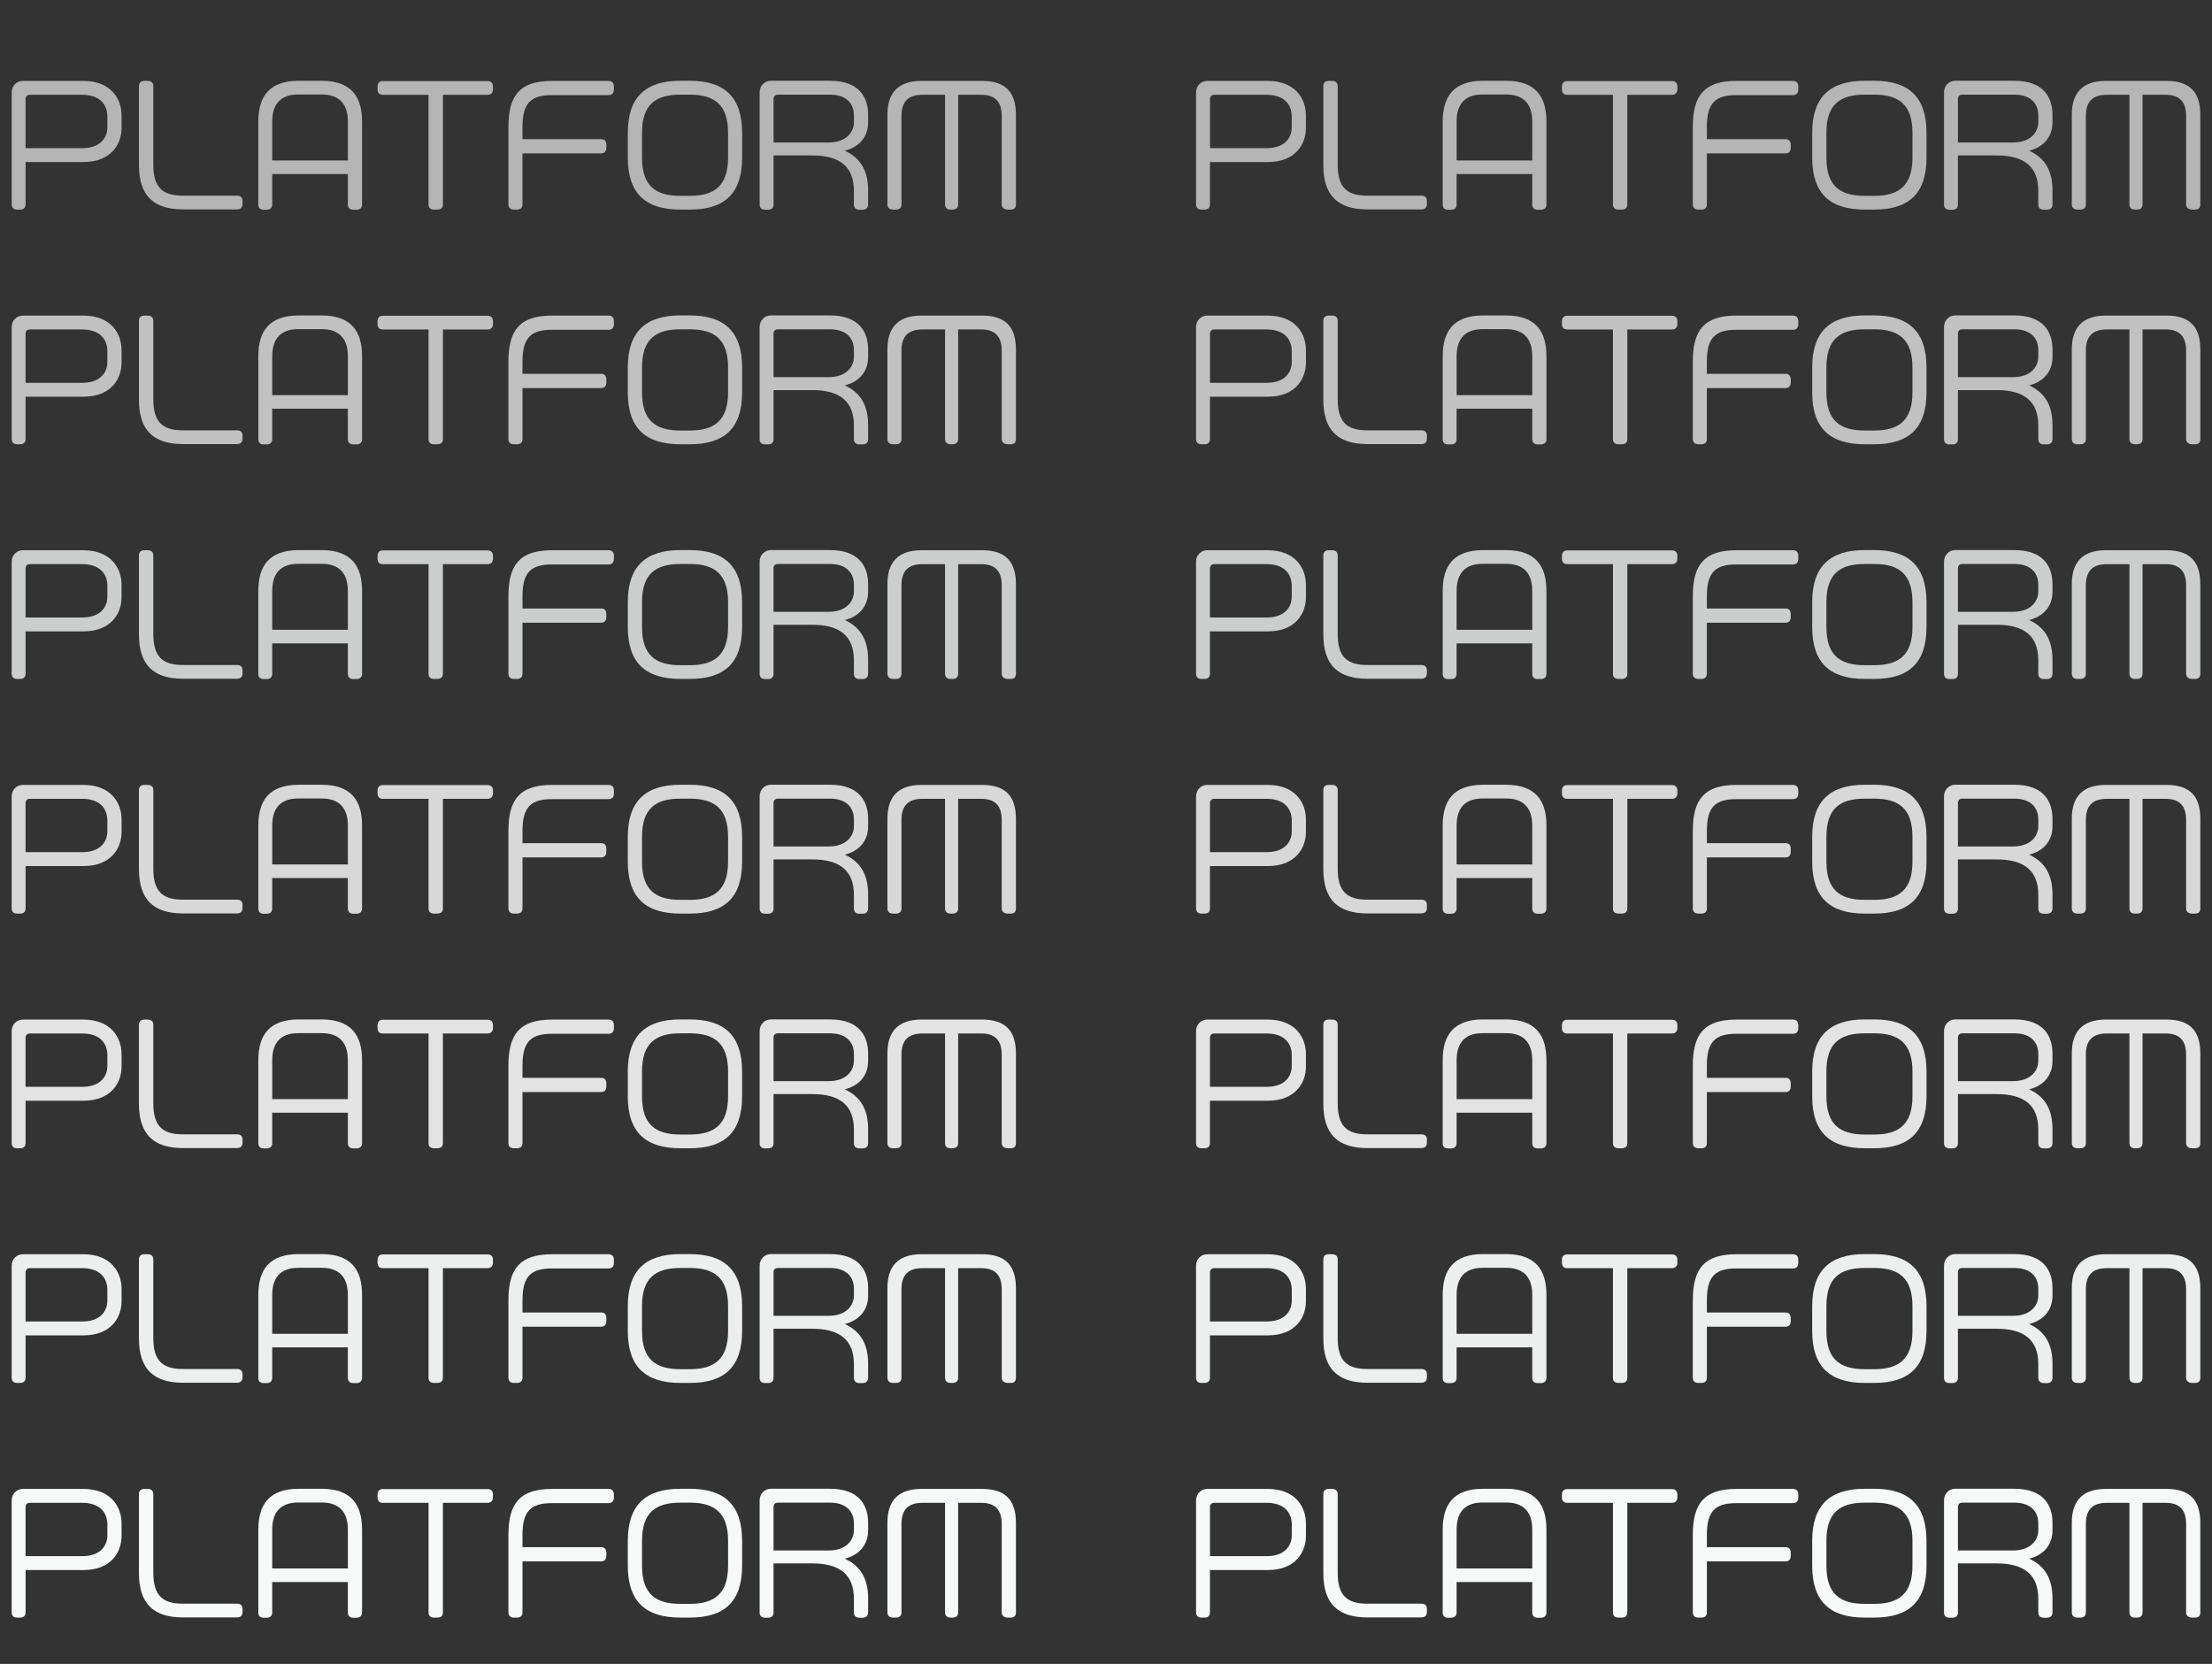 <?xml version="1.0" encoding="UTF-8"?>
<svg id="_レイヤー_1" data-name="レイヤー 1" xmlns="http://www.w3.org/2000/svg" viewBox="0 0 1020.94 768.11">
  <rect x="0" y="0" width="1020.94" height="768.11" fill="#333333" stroke="none"/>
  <defs>
    <style>
      .cls-1 {
        fill: #c1c1c2;
      }

      .cls-2 {
        fill: #f7f8f8;
      }

      .cls-3 {
        fill: #b5b5b6;
      }

      .cls-4 {
        fill: #edeeee;
      }

      .cls-5 {
        fill: #e3e3e3;
      }

      .cls-6 {
        fill: #d8d8d9;
      }

      .cls-7 {
        fill: #cccdcd;
      }
    </style>
  </defs>
  <g>
    <path class="cls-3" d="M49.56,53.82c0-5.1-2.99-10.06-11.73-10.06H13.7c-1.09,0-1.9.8-1.9,1.89v22.74h26.16c8.45,0,11.59-4.88,11.59-9.62v-4.96ZM38.55,74.81H11.81v19.53c0,1.6-.95,2.41-2.48,2.41h-1.46c-1.53,0-2.48-.8-2.48-2.41v-51.67c0-2.99,2.26-5.32,5.17-5.32h27.84c12.68,0,17.71,8.09,17.71,16.03v5.68c0,7.51-4.88,15.74-17.56,15.74Z"/>
    <path class="cls-3" d="M109.46,96.67h-25c-13.77,0-20.33-6.56-20.33-20.41v-36.51c0-1.6.95-2.4,2.48-2.4h1.6c1.53,0,2.55.8,2.55,2.4v36.29c0,10.35,4.15,14.28,13.56,14.28h25.14c1.68,0,2.48.95,2.48,2.48v1.31c0,1.53-.8,2.55-2.48,2.55Z"/>
    <path class="cls-3" d="M160.55,56.08c0-8.89-4.81-12.46-12.02-12.46h-10.93c-7.21,0-11.95,3.57-11.95,12.46v18h34.91v-18ZM164.56,96.82h-1.53c-1.46,0-2.48-.8-2.48-2.4v-14.07h-34.91v14.07c0,1.6-1.02,2.4-2.55,2.4h-1.46c-1.53,0-2.4-.8-2.4-2.4v-38.33c0-11.51,5.03-18.8,18.66-18.8h10.49c13.7,0,18.73,7.29,18.73,18.8v38.33c0,1.6-1.09,2.4-2.55,2.4Z"/>
    <path class="cls-3" d="M225.04,43.77h-20.62v50.65c0,1.6-1.02,2.33-2.55,2.33h-1.53c-1.53,0-2.55-.73-2.55-2.33v-50.65h-21.13c-1.6,0-2.4-.95-2.4-2.48v-1.31c0-1.53.8-2.55,2.4-2.55h48.39c1.6,0,2.48.95,2.48,2.48v1.31c0,1.53-.87,2.55-2.48,2.55Z"/>
    <path class="cls-3" d="M280.87,43.91h-26.09c-9.77,0-13.63,3.64-13.63,14.72v5.61h36.37c1.53,0,2.33.95,2.33,2.55v1.46c0,1.53-.8,2.55-2.33,2.55h-36.37v23.54c0,1.6-.95,2.41-2.48,2.41h-1.46c-1.53,0-2.55-.8-2.55-2.41v-35.71c0-14.5,5.17-21.28,20.11-21.28h26.09c1.68,0,2.48,1.02,2.48,2.55v1.46c0,1.53-.8,2.55-2.48,2.55Z"/>
    <path class="cls-3" d="M336.04,61.33c0-12.9-6.19-17.64-17.64-17.64h-4.37c-11.66,0-17.71,4.74-17.71,17.64v11.44c0,12.9,6.05,17.64,17.71,17.64h4.37c11.44,0,17.64-4.74,17.64-17.64v-11.44ZM318.4,96.75h-4.37c-16.11,0-24.27-7.43-24.27-23.98v-11.44c0-16.47,8.16-24.05,24.27-24.05h4.37c16.03,0,24.12,7.58,24.12,24.05v11.44c0,16.54-8.09,23.98-24.12,23.98Z"/>
    <path class="cls-3" d="M394.12,53.24c0-4.88-2.92-9.55-11.08-9.55h-24.12c-1.09,0-1.89.8-1.89,1.89v20.19h25.43c8.09,0,11.66-4.74,11.66-9.4v-3.13ZM398.13,96.82h-1.46c-1.53,0-2.55-.8-2.55-2.4v-6.27c0-11.3-6.56-16.4-19.31-16.4h-17.78v22.66c0,1.6-.95,2.4-2.48,2.4h-1.46c-1.53,0-2.48-.8-2.48-2.4v-51.81c0-2.99,2.26-5.32,5.17-5.32h27.26c13.77,0,17.64,7.94,17.64,15.67v3.57c0,6.92-4.45,11.51-10.79,13.04,7.14,3.28,10.79,9.04,10.79,18.36v6.49c0,1.6-1.02,2.4-2.55,2.4Z"/>
    <path class="cls-3" d="M466.49,96.75h-1.38c-1.53,0-2.77-.8-2.77-2.41v-40.81c0-6.63-3.13-9.77-9.47-9.77h-10.64v50.58c0,1.6-1.02,2.41-2.55,2.41h-1.02c-1.46,0-2.48-.8-2.48-2.41v-50.58h-10.42c-6.41,0-9.69,2.99-9.69,9.77v40.81c0,1.6-.95,2.41-2.48,2.41h-1.46c-1.46,0-2.55-.8-2.55-2.41v-41.32c0-10.35,5.1-15.67,15.74-15.67h27.91c10.64,0,15.67,4.96,15.67,15.67v41.32c0,1.6-.8,2.41-2.4,2.41Z"/>
    <path class="cls-3" d="M596.21,53.82c0-5.1-2.99-10.06-11.73-10.06h-24.12c-1.09,0-1.9.8-1.9,1.89v22.74h26.16c8.45,0,11.59-4.88,11.59-9.62v-4.96ZM585.2,74.81h-26.75v19.53c0,1.6-.95,2.41-2.48,2.41h-1.46c-1.53,0-2.48-.8-2.48-2.41v-51.67c0-2.99,2.26-5.32,5.17-5.32h27.84c12.68,0,17.71,8.09,17.71,16.03v5.68c0,7.51-4.88,15.74-17.56,15.74Z"/>
    <path class="cls-3" d="M656.11,96.67h-25c-13.77,0-20.33-6.56-20.33-20.41v-36.51c0-1.6.95-2.4,2.48-2.4h1.6c1.53,0,2.55.8,2.55,2.4v36.29c0,10.35,4.15,14.28,13.55,14.28h25.14c1.68,0,2.48.95,2.48,2.48v1.31c0,1.53-.8,2.55-2.48,2.55Z"/>
    <path class="cls-3" d="M707.2,56.08c0-8.89-4.81-12.46-12.02-12.46h-10.93c-7.21,0-11.95,3.57-11.95,12.46v18h34.91v-18ZM711.21,96.82h-1.53c-1.46,0-2.48-.8-2.48-2.4v-14.07h-34.91v14.07c0,1.6-1.02,2.4-2.55,2.4h-1.46c-1.53,0-2.41-.8-2.41-2.4v-38.33c0-11.51,5.03-18.8,18.66-18.8h10.49c13.7,0,18.73,7.29,18.73,18.8v38.33c0,1.6-1.09,2.4-2.55,2.4Z"/>
    <path class="cls-3" d="M771.7,43.77h-20.62v50.65c0,1.6-1.02,2.33-2.55,2.33h-1.53c-1.53,0-2.55-.73-2.55-2.33v-50.65h-21.13c-1.6,0-2.41-.95-2.41-2.48v-1.31c0-1.53.8-2.55,2.41-2.55h48.39c1.6,0,2.48.95,2.48,2.48v1.31c0,1.53-.87,2.55-2.48,2.55Z"/>
    <path class="cls-3" d="M827.52,43.91h-26.09c-9.77,0-13.63,3.64-13.63,14.72v5.61h36.37c1.53,0,2.33.95,2.33,2.55v1.46c0,1.53-.8,2.55-2.33,2.55h-36.37v23.54c0,1.6-.95,2.41-2.48,2.41h-1.46c-1.53,0-2.55-.8-2.55-2.41v-35.71c0-14.5,5.17-21.28,20.11-21.28h26.09c1.68,0,2.48,1.02,2.48,2.55v1.46c0,1.53-.8,2.55-2.48,2.55Z"/>
    <path class="cls-3" d="M882.69,61.33c0-12.9-6.19-17.64-17.64-17.64h-4.37c-11.66,0-17.71,4.74-17.71,17.64v11.44c0,12.9,6.05,17.64,17.71,17.64h4.37c11.44,0,17.64-4.74,17.64-17.64v-11.44ZM865.05,96.75h-4.37c-16.11,0-24.27-7.43-24.27-23.98v-11.44c0-16.47,8.16-24.05,24.27-24.05h4.37c16.03,0,24.12,7.58,24.12,24.05v11.44c0,16.54-8.09,23.98-24.12,23.98Z"/>
    <path class="cls-3" d="M940.77,53.24c0-4.88-2.92-9.55-11.08-9.55h-24.12c-1.09,0-1.89.8-1.89,1.89v20.19h25.43c8.09,0,11.66-4.74,11.66-9.4v-3.13ZM944.78,96.82h-1.46c-1.53,0-2.55-.8-2.55-2.4v-6.27c0-11.3-6.56-16.4-19.31-16.4h-17.78v22.66c0,1.6-.95,2.4-2.48,2.4h-1.46c-1.53,0-2.48-.8-2.48-2.4v-51.81c0-2.99,2.26-5.32,5.17-5.32h27.25c13.77,0,17.64,7.94,17.64,15.67v3.57c0,6.92-4.45,11.51-10.79,13.04,7.14,3.28,10.79,9.04,10.79,18.36v6.49c0,1.6-1.02,2.4-2.55,2.4Z"/>
    <path class="cls-3" d="M1013.14,96.75h-1.38c-1.53,0-2.77-.8-2.77-2.41v-40.81c0-6.63-3.13-9.77-9.47-9.77h-10.64v50.58c0,1.6-1.02,2.41-2.55,2.41h-1.02c-1.46,0-2.48-.8-2.48-2.41v-50.58h-10.42c-6.41,0-9.69,2.99-9.69,9.77v40.81c0,1.6-.95,2.41-2.48,2.41h-1.46c-1.46,0-2.55-.8-2.55-2.41v-41.32c0-10.35,5.1-15.67,15.74-15.67h27.91c10.64,0,15.67,4.96,15.67,15.67v41.32c0,1.6-.8,2.41-2.41,2.41Z"/>
  </g>
  <g>
    <path class="cls-1" d="M49.56,162.15c0-5.1-2.99-10.06-11.73-10.06H13.7c-1.09,0-1.9.8-1.9,1.89v22.74h26.16c8.45,0,11.59-4.88,11.59-9.62v-4.96ZM38.55,183.14H11.81v19.53c0,1.6-.95,2.41-2.48,2.41h-1.46c-1.53,0-2.48-.8-2.48-2.41v-51.67c0-2.99,2.26-5.32,5.17-5.32h27.84c12.68,0,17.71,8.09,17.71,16.03v5.68c0,7.51-4.88,15.74-17.56,15.74Z"/>
    <path class="cls-1" d="M109.46,205h-25c-13.77,0-20.33-6.56-20.33-20.41v-36.51c0-1.6.95-2.4,2.48-2.4h1.6c1.53,0,2.55.8,2.55,2.4v36.29c0,10.35,4.15,14.28,13.56,14.28h25.14c1.68,0,2.48.95,2.48,2.48v1.31c0,1.53-.8,2.55-2.48,2.55Z"/>
    <path class="cls-1" d="M160.55,164.41c0-8.89-4.81-12.46-12.02-12.46h-10.93c-7.21,0-11.95,3.57-11.95,12.46v18h34.91v-18ZM164.56,205.15h-1.53c-1.46,0-2.48-.8-2.48-2.4v-14.07h-34.91v14.07c0,1.6-1.02,2.4-2.55,2.4h-1.46c-1.53,0-2.4-.8-2.4-2.4v-38.33c0-11.51,5.03-18.8,18.66-18.8h10.49c13.7,0,18.73,7.29,18.73,18.8v38.33c0,1.6-1.09,2.4-2.55,2.4Z"/>
    <path class="cls-1" d="M225.04,152.1h-20.62v50.65c0,1.6-1.02,2.33-2.55,2.33h-1.53c-1.53,0-2.55-.73-2.55-2.33v-50.65h-21.13c-1.6,0-2.4-.95-2.4-2.48v-1.31c0-1.53.8-2.55,2.4-2.55h48.39c1.6,0,2.48.95,2.48,2.48v1.31c0,1.53-.87,2.55-2.48,2.55Z"/>
    <path class="cls-1" d="M280.87,152.24h-26.09c-9.77,0-13.63,3.64-13.63,14.72v5.61h36.37c1.53,0,2.33.95,2.33,2.55v1.46c0,1.53-.8,2.55-2.33,2.55h-36.37v23.54c0,1.6-.95,2.41-2.48,2.41h-1.46c-1.53,0-2.55-.8-2.55-2.41v-35.71c0-14.5,5.17-21.28,20.11-21.28h26.09c1.68,0,2.48,1.02,2.48,2.55v1.46c0,1.53-.8,2.55-2.48,2.55Z"/>
    <path class="cls-1" d="M336.04,169.66c0-12.9-6.19-17.64-17.64-17.64h-4.37c-11.66,0-17.71,4.74-17.71,17.64v11.44c0,12.9,6.05,17.64,17.71,17.64h4.37c11.44,0,17.64-4.74,17.64-17.64v-11.44ZM318.4,205.08h-4.37c-16.11,0-24.27-7.43-24.27-23.98v-11.44c0-16.47,8.16-24.05,24.27-24.05h4.37c16.03,0,24.12,7.58,24.12,24.05v11.44c0,16.54-8.09,23.98-24.12,23.98Z"/>
    <path class="cls-1" d="M394.12,161.57c0-4.88-2.92-9.55-11.08-9.55h-24.12c-1.09,0-1.89.8-1.89,1.89v20.19h25.43c8.09,0,11.66-4.74,11.66-9.4v-3.13ZM398.13,205.15h-1.46c-1.53,0-2.55-.8-2.55-2.4v-6.27c0-11.3-6.56-16.4-19.31-16.4h-17.78v22.66c0,1.6-.95,2.4-2.48,2.4h-1.46c-1.53,0-2.48-.8-2.48-2.4v-51.81c0-2.99,2.26-5.32,5.17-5.32h27.26c13.77,0,17.64,7.94,17.64,15.67v3.57c0,6.92-4.45,11.51-10.79,13.04,7.14,3.28,10.79,9.04,10.79,18.36v6.49c0,1.6-1.02,2.4-2.55,2.4Z"/>
    <path class="cls-1" d="M466.49,205.08h-1.38c-1.53,0-2.77-.8-2.77-2.41v-40.81c0-6.63-3.13-9.77-9.47-9.77h-10.64v50.58c0,1.6-1.02,2.41-2.55,2.41h-1.02c-1.46,0-2.48-.8-2.48-2.41v-50.58h-10.42c-6.41,0-9.69,2.99-9.69,9.77v40.81c0,1.6-.95,2.41-2.48,2.41h-1.46c-1.46,0-2.55-.8-2.55-2.41v-41.32c0-10.35,5.1-15.67,15.74-15.67h27.91c10.64,0,15.67,4.96,15.67,15.67v41.32c0,1.6-.8,2.41-2.4,2.41Z"/>
    <path class="cls-1" d="M596.21,162.15c0-5.1-2.99-10.06-11.73-10.06h-24.12c-1.09,0-1.9.8-1.9,1.89v22.74h26.16c8.45,0,11.59-4.88,11.59-9.62v-4.96ZM585.2,183.14h-26.75v19.53c0,1.6-.95,2.41-2.48,2.41h-1.46c-1.53,0-2.48-.8-2.48-2.41v-51.67c0-2.99,2.26-5.32,5.17-5.32h27.84c12.68,0,17.71,8.09,17.71,16.03v5.68c0,7.51-4.88,15.74-17.56,15.74Z"/>
    <path class="cls-1" d="M656.11,205h-25c-13.77,0-20.33-6.56-20.33-20.41v-36.51c0-1.6.95-2.4,2.48-2.4h1.6c1.53,0,2.55.8,2.55,2.4v36.29c0,10.35,4.15,14.28,13.55,14.28h25.14c1.68,0,2.48.95,2.48,2.48v1.31c0,1.53-.8,2.55-2.48,2.55Z"/>
    <path class="cls-1" d="M707.2,164.41c0-8.89-4.81-12.46-12.02-12.46h-10.93c-7.21,0-11.95,3.57-11.95,12.46v18h34.91v-18ZM711.21,205.15h-1.53c-1.46,0-2.48-.8-2.48-2.4v-14.07h-34.91v14.07c0,1.6-1.02,2.4-2.55,2.4h-1.46c-1.53,0-2.41-.8-2.41-2.4v-38.33c0-11.51,5.03-18.8,18.66-18.8h10.49c13.7,0,18.73,7.29,18.73,18.8v38.33c0,1.6-1.09,2.4-2.55,2.4Z"/>
    <path class="cls-1" d="M771.7,152.1h-20.62v50.65c0,1.6-1.02,2.33-2.55,2.33h-1.53c-1.53,0-2.55-.73-2.55-2.33v-50.65h-21.13c-1.6,0-2.41-.95-2.41-2.48v-1.31c0-1.53.8-2.55,2.41-2.55h48.39c1.6,0,2.48.95,2.48,2.48v1.31c0,1.53-.87,2.55-2.48,2.55Z"/>
    <path class="cls-1" d="M827.52,152.24h-26.09c-9.77,0-13.63,3.64-13.63,14.72v5.61h36.37c1.53,0,2.33.95,2.33,2.55v1.46c0,1.53-.8,2.55-2.33,2.55h-36.37v23.54c0,1.6-.95,2.41-2.48,2.41h-1.46c-1.53,0-2.55-.8-2.55-2.41v-35.71c0-14.5,5.17-21.28,20.11-21.28h26.09c1.68,0,2.48,1.02,2.48,2.55v1.46c0,1.53-.8,2.55-2.48,2.55Z"/>
    <path class="cls-1" d="M882.69,169.66c0-12.9-6.19-17.64-17.64-17.64h-4.37c-11.66,0-17.71,4.74-17.71,17.64v11.44c0,12.9,6.05,17.64,17.71,17.64h4.37c11.44,0,17.64-4.74,17.64-17.64v-11.44ZM865.05,205.08h-4.37c-16.11,0-24.27-7.43-24.27-23.98v-11.44c0-16.47,8.16-24.05,24.27-24.05h4.37c16.03,0,24.12,7.58,24.12,24.05v11.44c0,16.54-8.09,23.98-24.12,23.98Z"/>
    <path class="cls-1" d="M940.77,161.57c0-4.88-2.92-9.55-11.08-9.55h-24.12c-1.09,0-1.89.8-1.89,1.89v20.19h25.43c8.09,0,11.66-4.74,11.66-9.4v-3.13ZM944.78,205.15h-1.46c-1.53,0-2.55-.8-2.55-2.4v-6.27c0-11.3-6.56-16.4-19.31-16.4h-17.78v22.66c0,1.6-.95,2.4-2.48,2.4h-1.46c-1.53,0-2.48-.8-2.48-2.4v-51.81c0-2.99,2.26-5.32,5.17-5.32h27.25c13.77,0,17.64,7.94,17.64,15.67v3.57c0,6.92-4.45,11.51-10.79,13.04,7.14,3.28,10.79,9.04,10.79,18.36v6.49c0,1.6-1.02,2.4-2.55,2.4Z"/>
    <path class="cls-1" d="M1013.14,205.08h-1.38c-1.53,0-2.77-.8-2.77-2.41v-40.81c0-6.63-3.13-9.77-9.47-9.77h-10.64v50.58c0,1.6-1.02,2.41-2.55,2.41h-1.02c-1.46,0-2.48-.8-2.48-2.41v-50.58h-10.42c-6.41,0-9.69,2.99-9.69,9.77v40.81c0,1.6-.95,2.41-2.48,2.41h-1.46c-1.46,0-2.55-.8-2.55-2.41v-41.32c0-10.35,5.1-15.67,15.74-15.67h27.91c10.64,0,15.67,4.96,15.67,15.67v41.32c0,1.6-.8,2.41-2.41,2.41Z"/>
  </g>
  <g>
    <path class="cls-7" d="M49.56,270.48c0-5.1-2.99-10.06-11.73-10.06H13.7c-1.09,0-1.9.8-1.9,1.89v22.74h26.16c8.45,0,11.59-4.88,11.59-9.62v-4.96ZM38.55,291.47H11.81v19.53c0,1.6-.95,2.41-2.48,2.41h-1.46c-1.53,0-2.48-.8-2.48-2.41v-51.67c0-2.99,2.26-5.32,5.17-5.32h27.84c12.68,0,17.71,8.09,17.71,16.03v5.68c0,7.51-4.88,15.74-17.56,15.74Z"/>
    <path class="cls-7" d="M109.46,313.33h-25c-13.77,0-20.33-6.56-20.33-20.41v-36.51c0-1.6.95-2.4,2.48-2.4h1.6c1.53,0,2.55.8,2.55,2.4v36.29c0,10.35,4.15,14.28,13.56,14.28h25.14c1.68,0,2.48.95,2.48,2.48v1.31c0,1.53-.8,2.55-2.48,2.55Z"/>
    <path class="cls-7" d="M160.55,272.74c0-8.89-4.81-12.46-12.02-12.46h-10.93c-7.21,0-11.95,3.57-11.95,12.46v18h34.91v-18ZM164.56,313.48h-1.53c-1.46,0-2.48-.8-2.48-2.4v-14.07h-34.91v14.07c0,1.6-1.02,2.4-2.55,2.4h-1.46c-1.53,0-2.4-.8-2.4-2.4v-38.33c0-11.51,5.03-18.8,18.66-18.8h10.49c13.7,0,18.73,7.29,18.73,18.8v38.33c0,1.6-1.09,2.4-2.55,2.4Z"/>
    <path class="cls-7" d="M225.04,260.43h-20.62v50.65c0,1.6-1.02,2.33-2.55,2.33h-1.53c-1.53,0-2.55-.73-2.55-2.33v-50.65h-21.13c-1.6,0-2.4-.95-2.4-2.48v-1.31c0-1.53.8-2.55,2.4-2.55h48.39c1.6,0,2.48.95,2.48,2.48v1.31c0,1.53-.87,2.55-2.48,2.55Z"/>
    <path class="cls-7" d="M280.87,260.57h-26.09c-9.77,0-13.63,3.64-13.63,14.72v5.61h36.37c1.53,0,2.33.95,2.33,2.55v1.46c0,1.53-.8,2.55-2.33,2.55h-36.37v23.54c0,1.6-.95,2.41-2.48,2.41h-1.46c-1.53,0-2.55-.8-2.55-2.41v-35.71c0-14.5,5.17-21.28,20.11-21.28h26.09c1.68,0,2.48,1.02,2.48,2.55v1.46c0,1.53-.8,2.55-2.48,2.55Z"/>
    <path class="cls-7" d="M336.04,277.99c0-12.9-6.19-17.64-17.64-17.64h-4.37c-11.66,0-17.71,4.74-17.71,17.64v11.44c0,12.9,6.05,17.64,17.71,17.64h4.37c11.44,0,17.64-4.74,17.64-17.64v-11.44ZM318.4,313.41h-4.37c-16.11,0-24.27-7.43-24.27-23.98v-11.44c0-16.47,8.16-24.05,24.27-24.05h4.37c16.03,0,24.12,7.58,24.12,24.05v11.44c0,16.54-8.09,23.98-24.12,23.98Z"/>
    <path class="cls-7" d="M394.12,269.9c0-4.88-2.92-9.55-11.08-9.55h-24.12c-1.09,0-1.89.8-1.89,1.89v20.19h25.43c8.09,0,11.66-4.74,11.66-9.4v-3.13ZM398.13,313.48h-1.46c-1.53,0-2.55-.8-2.55-2.4v-6.27c0-11.3-6.56-16.4-19.31-16.4h-17.78v22.66c0,1.6-.95,2.4-2.48,2.4h-1.46c-1.53,0-2.48-.8-2.48-2.4v-51.81c0-2.99,2.26-5.32,5.17-5.32h27.26c13.77,0,17.64,7.94,17.64,15.67v3.57c0,6.92-4.45,11.51-10.79,13.04,7.14,3.28,10.79,9.04,10.79,18.36v6.49c0,1.6-1.02,2.4-2.55,2.4Z"/>
    <path class="cls-7" d="M466.49,313.41h-1.38c-1.53,0-2.77-.8-2.77-2.41v-40.81c0-6.63-3.13-9.76-9.47-9.76h-10.64v50.58c0,1.6-1.02,2.41-2.55,2.41h-1.02c-1.46,0-2.48-.8-2.48-2.41v-50.58h-10.42c-6.41,0-9.69,2.99-9.69,9.76v40.81c0,1.6-.95,2.41-2.48,2.41h-1.46c-1.46,0-2.55-.8-2.55-2.41v-41.32c0-10.35,5.1-15.67,15.74-15.67h27.91c10.64,0,15.67,4.96,15.67,15.67v41.32c0,1.6-.8,2.41-2.4,2.41Z"/>
    <path class="cls-7" d="M596.21,270.48c0-5.1-2.99-10.06-11.73-10.06h-24.12c-1.09,0-1.9.8-1.9,1.89v22.74h26.16c8.45,0,11.59-4.88,11.59-9.62v-4.96ZM585.2,291.47h-26.75v19.53c0,1.6-.95,2.41-2.48,2.41h-1.46c-1.53,0-2.48-.8-2.48-2.41v-51.67c0-2.99,2.26-5.32,5.17-5.32h27.84c12.68,0,17.71,8.09,17.71,16.03v5.68c0,7.51-4.88,15.74-17.56,15.74Z"/>
    <path class="cls-7" d="M656.11,313.33h-25c-13.77,0-20.33-6.56-20.33-20.41v-36.51c0-1.6.95-2.4,2.48-2.4h1.6c1.53,0,2.55.8,2.55,2.4v36.29c0,10.35,4.15,14.28,13.55,14.28h25.14c1.68,0,2.48.95,2.48,2.48v1.31c0,1.53-.8,2.55-2.48,2.55Z"/>
    <path class="cls-7" d="M707.2,272.74c0-8.89-4.81-12.46-12.02-12.46h-10.93c-7.21,0-11.95,3.57-11.95,12.46v18h34.91v-18ZM711.21,313.48h-1.53c-1.46,0-2.48-.8-2.48-2.4v-14.07h-34.91v14.07c0,1.6-1.02,2.4-2.55,2.4h-1.46c-1.53,0-2.41-.8-2.41-2.4v-38.33c0-11.51,5.03-18.8,18.66-18.8h10.49c13.7,0,18.73,7.29,18.73,18.8v38.33c0,1.6-1.09,2.4-2.55,2.4Z"/>
    <path class="cls-7" d="M771.7,260.43h-20.62v50.65c0,1.6-1.02,2.33-2.55,2.33h-1.53c-1.53,0-2.55-.73-2.55-2.33v-50.65h-21.13c-1.6,0-2.41-.95-2.41-2.48v-1.31c0-1.53.8-2.55,2.41-2.55h48.39c1.6,0,2.48.95,2.48,2.48v1.31c0,1.53-.87,2.55-2.48,2.55Z"/>
    <path class="cls-7" d="M827.52,260.57h-26.09c-9.77,0-13.63,3.64-13.63,14.72v5.61h36.37c1.53,0,2.33.95,2.33,2.55v1.46c0,1.53-.8,2.55-2.33,2.55h-36.37v23.54c0,1.6-.95,2.41-2.48,2.41h-1.46c-1.53,0-2.55-.8-2.55-2.41v-35.71c0-14.5,5.17-21.28,20.11-21.28h26.09c1.68,0,2.48,1.02,2.48,2.55v1.46c0,1.53-.8,2.55-2.48,2.55Z"/>
    <path class="cls-7" d="M882.69,277.99c0-12.9-6.19-17.64-17.64-17.64h-4.37c-11.66,0-17.71,4.74-17.71,17.64v11.44c0,12.9,6.05,17.64,17.71,17.64h4.37c11.44,0,17.64-4.74,17.64-17.64v-11.44ZM865.05,313.41h-4.37c-16.11,0-24.27-7.43-24.27-23.98v-11.44c0-16.47,8.16-24.05,24.27-24.05h4.37c16.03,0,24.12,7.58,24.12,24.05v11.44c0,16.54-8.09,23.98-24.12,23.98Z"/>
    <path class="cls-7" d="M940.77,269.9c0-4.88-2.92-9.55-11.08-9.55h-24.12c-1.09,0-1.89.8-1.89,1.89v20.19h25.43c8.09,0,11.66-4.74,11.66-9.4v-3.13ZM944.78,313.48h-1.46c-1.53,0-2.55-.8-2.55-2.4v-6.27c0-11.3-6.56-16.4-19.31-16.4h-17.78v22.66c0,1.6-.95,2.4-2.48,2.4h-1.46c-1.53,0-2.48-.8-2.48-2.4v-51.81c0-2.99,2.26-5.32,5.17-5.32h27.25c13.77,0,17.64,7.94,17.64,15.67v3.57c0,6.92-4.45,11.51-10.79,13.04,7.14,3.28,10.79,9.04,10.79,18.36v6.49c0,1.6-1.02,2.4-2.55,2.4Z"/>
    <path class="cls-7" d="M1013.14,313.41h-1.38c-1.53,0-2.77-.8-2.77-2.41v-40.81c0-6.63-3.13-9.76-9.47-9.76h-10.64v50.58c0,1.6-1.02,2.41-2.55,2.41h-1.02c-1.46,0-2.48-.8-2.48-2.41v-50.58h-10.42c-6.41,0-9.69,2.99-9.69,9.76v40.81c0,1.6-.95,2.41-2.48,2.41h-1.46c-1.46,0-2.55-.8-2.55-2.41v-41.32c0-10.35,5.1-15.67,15.74-15.67h27.91c10.64,0,15.67,4.96,15.67,15.67v41.32c0,1.6-.8,2.41-2.41,2.41Z"/>
  </g>
  <g>
    <path class="cls-6" d="M49.56,378.81c0-5.1-2.99-10.06-11.73-10.06H13.7c-1.09,0-1.9.8-1.9,1.89v22.74h26.16c8.45,0,11.59-4.88,11.59-9.62v-4.96ZM38.55,399.8H11.81v19.53c0,1.6-.95,2.41-2.48,2.41h-1.46c-1.53,0-2.48-.8-2.48-2.41v-51.67c0-2.99,2.26-5.32,5.17-5.32h27.84c12.68,0,17.71,8.09,17.71,16.03v5.68c0,7.51-4.88,15.74-17.56,15.74Z"/>
    <path class="cls-6" d="M109.46,421.66h-25c-13.77,0-20.33-6.56-20.33-20.41v-36.51c0-1.6.95-2.4,2.48-2.4h1.6c1.53,0,2.55.8,2.55,2.4v36.29c0,10.35,4.15,14.28,13.56,14.28h25.14c1.68,0,2.48.95,2.48,2.48v1.31c0,1.53-.8,2.55-2.48,2.55Z"/>
    <path class="cls-6" d="M160.55,381.07c0-8.89-4.81-12.46-12.02-12.46h-10.93c-7.21,0-11.95,3.57-11.95,12.46v18h34.91v-18ZM164.56,421.81h-1.53c-1.46,0-2.48-.8-2.48-2.41v-14.07h-34.91v14.07c0,1.6-1.02,2.41-2.55,2.41h-1.46c-1.53,0-2.4-.8-2.4-2.41v-38.33c0-11.51,5.03-18.8,18.66-18.8h10.49c13.7,0,18.73,7.29,18.73,18.8v38.33c0,1.6-1.09,2.41-2.55,2.41Z"/>
    <path class="cls-6" d="M225.04,368.76h-20.62v50.65c0,1.6-1.02,2.33-2.55,2.33h-1.53c-1.53,0-2.55-.73-2.55-2.33v-50.65h-21.13c-1.6,0-2.4-.95-2.4-2.48v-1.31c0-1.53.8-2.55,2.4-2.55h48.39c1.6,0,2.48.95,2.48,2.48v1.31c0,1.53-.87,2.55-2.48,2.55Z"/>
    <path class="cls-6" d="M280.87,368.9h-26.09c-9.77,0-13.63,3.64-13.63,14.72v5.61h36.37c1.53,0,2.33.95,2.33,2.55v1.46c0,1.53-.8,2.55-2.33,2.55h-36.37v23.54c0,1.6-.95,2.41-2.48,2.41h-1.46c-1.53,0-2.55-.8-2.55-2.41v-35.71c0-14.5,5.17-21.28,20.11-21.28h26.09c1.68,0,2.48,1.02,2.48,2.55v1.46c0,1.53-.8,2.55-2.48,2.55Z"/>
    <path class="cls-6" d="M336.04,386.32c0-12.9-6.19-17.64-17.64-17.64h-4.37c-11.66,0-17.71,4.74-17.71,17.64v11.44c0,12.9,6.05,17.64,17.71,17.64h4.37c11.44,0,17.64-4.74,17.64-17.64v-11.44ZM318.4,421.74h-4.37c-16.11,0-24.27-7.43-24.27-23.98v-11.44c0-16.47,8.16-24.05,24.27-24.05h4.37c16.03,0,24.12,7.58,24.12,24.05v11.44c0,16.54-8.09,23.98-24.12,23.98Z"/>
    <path class="cls-6" d="M394.12,378.23c0-4.88-2.92-9.55-11.08-9.55h-24.12c-1.09,0-1.89.8-1.89,1.89v20.19h25.43c8.09,0,11.66-4.74,11.66-9.4v-3.13ZM398.13,421.81h-1.46c-1.53,0-2.55-.8-2.55-2.41v-6.27c0-11.3-6.56-16.4-19.31-16.4h-17.78v22.66c0,1.6-.95,2.41-2.48,2.41h-1.46c-1.53,0-2.48-.8-2.48-2.41v-51.81c0-2.99,2.26-5.32,5.17-5.32h27.26c13.77,0,17.64,7.94,17.64,15.67v3.57c0,6.92-4.45,11.51-10.79,13.04,7.14,3.28,10.79,9.04,10.79,18.36v6.49c0,1.6-1.02,2.41-2.55,2.41Z"/>
    <path class="cls-6" d="M466.49,421.74h-1.38c-1.53,0-2.77-.8-2.77-2.41v-40.81c0-6.63-3.13-9.76-9.47-9.76h-10.64v50.58c0,1.6-1.02,2.41-2.55,2.41h-1.02c-1.46,0-2.48-.8-2.48-2.41v-50.58h-10.42c-6.41,0-9.69,2.99-9.69,9.76v40.81c0,1.6-.95,2.41-2.48,2.41h-1.46c-1.46,0-2.55-.8-2.55-2.41v-41.32c0-10.35,5.1-15.67,15.74-15.67h27.91c10.64,0,15.67,4.96,15.67,15.67v41.32c0,1.6-.8,2.41-2.4,2.41Z"/>
    <path class="cls-6" d="M596.21,378.81c0-5.1-2.99-10.06-11.73-10.06h-24.12c-1.09,0-1.9.8-1.9,1.89v22.74h26.16c8.45,0,11.59-4.88,11.59-9.62v-4.96ZM585.2,399.8h-26.75v19.53c0,1.6-.95,2.41-2.48,2.41h-1.46c-1.53,0-2.48-.8-2.48-2.41v-51.67c0-2.99,2.26-5.32,5.17-5.32h27.84c12.68,0,17.71,8.09,17.71,16.03v5.68c0,7.51-4.88,15.74-17.56,15.74Z"/>
    <path class="cls-6" d="M656.11,421.66h-25c-13.77,0-20.33-6.56-20.33-20.41v-36.51c0-1.6.95-2.4,2.48-2.4h1.6c1.53,0,2.55.8,2.55,2.4v36.29c0,10.35,4.15,14.28,13.55,14.28h25.14c1.68,0,2.48.95,2.48,2.48v1.31c0,1.53-.8,2.55-2.48,2.55Z"/>
    <path class="cls-6" d="M707.2,381.07c0-8.89-4.81-12.46-12.02-12.46h-10.93c-7.21,0-11.95,3.57-11.95,12.46v18h34.91v-18ZM711.21,421.81h-1.53c-1.46,0-2.48-.8-2.48-2.41v-14.07h-34.91v14.07c0,1.6-1.02,2.41-2.55,2.41h-1.46c-1.53,0-2.41-.8-2.41-2.41v-38.33c0-11.51,5.03-18.8,18.66-18.8h10.49c13.7,0,18.73,7.29,18.73,18.8v38.33c0,1.6-1.09,2.41-2.55,2.41Z"/>
    <path class="cls-6" d="M771.7,368.76h-20.62v50.65c0,1.6-1.02,2.33-2.55,2.33h-1.53c-1.53,0-2.55-.73-2.55-2.33v-50.65h-21.13c-1.6,0-2.41-.95-2.41-2.48v-1.31c0-1.53.8-2.55,2.41-2.55h48.39c1.6,0,2.48.95,2.48,2.48v1.31c0,1.53-.87,2.55-2.48,2.55Z"/>
    <path class="cls-6" d="M827.52,368.9h-26.09c-9.77,0-13.63,3.64-13.63,14.72v5.61h36.37c1.53,0,2.33.95,2.33,2.55v1.46c0,1.53-.8,2.55-2.33,2.55h-36.37v23.54c0,1.6-.95,2.41-2.48,2.41h-1.46c-1.53,0-2.55-.8-2.55-2.41v-35.71c0-14.5,5.17-21.28,20.11-21.28h26.09c1.68,0,2.48,1.02,2.48,2.55v1.46c0,1.53-.8,2.55-2.48,2.55Z"/>
    <path class="cls-6" d="M882.69,386.32c0-12.9-6.19-17.64-17.64-17.64h-4.37c-11.66,0-17.71,4.74-17.71,17.64v11.44c0,12.9,6.05,17.64,17.71,17.64h4.37c11.44,0,17.64-4.74,17.64-17.64v-11.44ZM865.05,421.74h-4.37c-16.11,0-24.27-7.43-24.27-23.98v-11.44c0-16.47,8.16-24.05,24.27-24.05h4.37c16.03,0,24.12,7.58,24.12,24.05v11.44c0,16.54-8.09,23.98-24.12,23.98Z"/>
    <path class="cls-6" d="M940.77,378.23c0-4.88-2.92-9.55-11.08-9.55h-24.12c-1.09,0-1.89.8-1.89,1.89v20.19h25.43c8.09,0,11.66-4.74,11.66-9.4v-3.13ZM944.78,421.81h-1.46c-1.53,0-2.55-.8-2.55-2.41v-6.27c0-11.3-6.56-16.4-19.31-16.4h-17.78v22.66c0,1.6-.95,2.41-2.48,2.41h-1.46c-1.53,0-2.48-.8-2.48-2.41v-51.81c0-2.99,2.26-5.32,5.17-5.32h27.25c13.77,0,17.64,7.94,17.64,15.67v3.57c0,6.92-4.45,11.51-10.79,13.04,7.14,3.28,10.79,9.04,10.79,18.36v6.49c0,1.6-1.02,2.41-2.55,2.41Z"/>
    <path class="cls-6" d="M1013.14,421.74h-1.38c-1.53,0-2.77-.8-2.77-2.41v-40.81c0-6.63-3.13-9.76-9.47-9.76h-10.64v50.58c0,1.6-1.02,2.41-2.55,2.41h-1.02c-1.46,0-2.48-.8-2.48-2.41v-50.58h-10.42c-6.41,0-9.69,2.99-9.69,9.76v40.81c0,1.6-.95,2.41-2.48,2.41h-1.46c-1.46,0-2.55-.8-2.55-2.41v-41.32c0-10.35,5.1-15.67,15.74-15.67h27.91c10.64,0,15.67,4.96,15.67,15.67v41.32c0,1.6-.8,2.41-2.41,2.41Z"/>
  </g>
  <g>
    <path class="cls-5" d="M49.56,487.14c0-5.1-2.99-10.06-11.73-10.06H13.7c-1.09,0-1.9.8-1.9,1.89v22.74h26.16c8.45,0,11.59-4.88,11.59-9.62v-4.96ZM38.55,508.13H11.81v19.53c0,1.6-.95,2.41-2.48,2.41h-1.46c-1.53,0-2.48-.8-2.48-2.41v-51.67c0-2.99,2.26-5.32,5.17-5.32h27.84c12.68,0,17.71,8.09,17.71,16.03v5.68c0,7.51-4.88,15.74-17.56,15.74Z"/>
    <path class="cls-5" d="M109.46,529.99h-25c-13.77,0-20.33-6.56-20.33-20.41v-36.51c0-1.6.95-2.4,2.48-2.4h1.6c1.53,0,2.55.8,2.55,2.4v36.29c0,10.35,4.15,14.28,13.56,14.28h25.14c1.68,0,2.48.95,2.48,2.48v1.31c0,1.53-.8,2.55-2.48,2.55Z"/>
    <path class="cls-5" d="M160.55,489.4c0-8.89-4.81-12.46-12.02-12.46h-10.93c-7.21,0-11.95,3.57-11.95,12.46v18h34.91v-18ZM164.56,530.14h-1.53c-1.46,0-2.48-.8-2.48-2.41v-14.07h-34.91v14.07c0,1.6-1.02,2.41-2.55,2.41h-1.46c-1.53,0-2.4-.8-2.4-2.41v-38.33c0-11.51,5.03-18.8,18.66-18.8h10.49c13.7,0,18.73,7.29,18.73,18.8v38.33c0,1.6-1.09,2.41-2.55,2.41Z"/>
    <path class="cls-5" d="M225.04,477.09h-20.62v50.65c0,1.6-1.02,2.33-2.55,2.33h-1.53c-1.53,0-2.55-.73-2.55-2.33v-50.65h-21.13c-1.6,0-2.4-.95-2.4-2.48v-1.31c0-1.53.8-2.55,2.4-2.55h48.39c1.6,0,2.48.95,2.48,2.48v1.31c0,1.53-.87,2.55-2.48,2.55Z"/>
    <path class="cls-5" d="M280.87,477.23h-26.09c-9.77,0-13.63,3.64-13.63,14.72v5.61h36.37c1.53,0,2.33.95,2.33,2.55v1.46c0,1.53-.8,2.55-2.33,2.55h-36.37v23.54c0,1.6-.95,2.41-2.48,2.41h-1.46c-1.53,0-2.55-.8-2.55-2.41v-35.71c0-14.5,5.17-21.28,20.11-21.28h26.09c1.68,0,2.48,1.02,2.48,2.55v1.46c0,1.53-.8,2.55-2.48,2.55Z"/>
    <path class="cls-5" d="M336.04,494.65c0-12.9-6.19-17.64-17.64-17.64h-4.37c-11.66,0-17.71,4.74-17.71,17.64v11.44c0,12.9,6.05,17.64,17.71,17.64h4.37c11.44,0,17.64-4.74,17.64-17.64v-11.44ZM318.4,530.07h-4.37c-16.11,0-24.27-7.43-24.27-23.98v-11.44c0-16.47,8.16-24.05,24.27-24.05h4.37c16.03,0,24.12,7.58,24.12,24.05v11.44c0,16.54-8.09,23.98-24.12,23.98Z"/>
    <path class="cls-5" d="M394.12,486.56c0-4.88-2.92-9.55-11.08-9.55h-24.12c-1.09,0-1.89.8-1.89,1.89v20.19h25.43c8.09,0,11.66-4.74,11.66-9.4v-3.13ZM398.13,530.14h-1.46c-1.53,0-2.55-.8-2.55-2.41v-6.27c0-11.3-6.56-16.4-19.31-16.4h-17.78v22.66c0,1.6-.95,2.41-2.48,2.41h-1.46c-1.53,0-2.48-.8-2.48-2.41v-51.81c0-2.99,2.26-5.32,5.17-5.32h27.26c13.77,0,17.64,7.94,17.64,15.67v3.57c0,6.92-4.45,11.51-10.79,13.04,7.14,3.28,10.79,9.04,10.79,18.36v6.49c0,1.6-1.02,2.41-2.55,2.41Z"/>
    <path class="cls-5" d="M466.49,530.07h-1.38c-1.53,0-2.77-.8-2.77-2.41v-40.81c0-6.63-3.13-9.76-9.47-9.76h-10.64v50.58c0,1.6-1.02,2.41-2.55,2.41h-1.02c-1.46,0-2.48-.8-2.48-2.41v-50.58h-10.42c-6.41,0-9.69,2.99-9.69,9.76v40.81c0,1.6-.95,2.41-2.48,2.41h-1.46c-1.46,0-2.55-.8-2.55-2.41v-41.32c0-10.35,5.1-15.67,15.74-15.67h27.91c10.64,0,15.67,4.96,15.67,15.67v41.32c0,1.6-.8,2.41-2.4,2.41Z"/>
    <path class="cls-5" d="M596.21,487.14c0-5.1-2.99-10.06-11.73-10.06h-24.12c-1.09,0-1.9.8-1.9,1.89v22.74h26.16c8.45,0,11.59-4.88,11.59-9.62v-4.96ZM585.2,508.13h-26.75v19.53c0,1.6-.95,2.41-2.48,2.41h-1.46c-1.53,0-2.48-.8-2.48-2.41v-51.67c0-2.99,2.26-5.32,5.17-5.32h27.84c12.68,0,17.71,8.09,17.71,16.03v5.68c0,7.51-4.88,15.74-17.56,15.74Z"/>
    <path class="cls-5" d="M656.11,529.99h-25c-13.77,0-20.33-6.56-20.33-20.41v-36.51c0-1.6.95-2.4,2.48-2.4h1.6c1.53,0,2.55.8,2.55,2.4v36.29c0,10.35,4.15,14.28,13.55,14.28h25.14c1.68,0,2.48.95,2.48,2.48v1.31c0,1.53-.8,2.55-2.48,2.55Z"/>
    <path class="cls-5" d="M707.2,489.4c0-8.89-4.81-12.46-12.02-12.46h-10.93c-7.21,0-11.95,3.57-11.95,12.46v18h34.91v-18ZM711.21,530.14h-1.53c-1.46,0-2.48-.8-2.48-2.41v-14.07h-34.91v14.07c0,1.6-1.02,2.41-2.55,2.41h-1.46c-1.53,0-2.41-.8-2.41-2.41v-38.33c0-11.51,5.03-18.8,18.66-18.8h10.49c13.7,0,18.73,7.29,18.73,18.8v38.33c0,1.6-1.09,2.41-2.55,2.41Z"/>
    <path class="cls-5" d="M771.7,477.09h-20.62v50.65c0,1.6-1.02,2.33-2.55,2.33h-1.53c-1.53,0-2.55-.73-2.55-2.33v-50.65h-21.13c-1.6,0-2.41-.95-2.41-2.48v-1.31c0-1.53.8-2.55,2.41-2.55h48.39c1.6,0,2.48.95,2.48,2.48v1.31c0,1.53-.87,2.55-2.48,2.55Z"/>
    <path class="cls-5" d="M827.52,477.23h-26.09c-9.77,0-13.63,3.64-13.63,14.72v5.61h36.37c1.53,0,2.33.95,2.33,2.55v1.46c0,1.53-.8,2.55-2.33,2.55h-36.37v23.54c0,1.6-.95,2.41-2.48,2.41h-1.46c-1.53,0-2.55-.8-2.55-2.41v-35.71c0-14.5,5.17-21.28,20.11-21.28h26.09c1.68,0,2.48,1.02,2.48,2.55v1.46c0,1.53-.8,2.55-2.48,2.55Z"/>
    <path class="cls-5" d="M882.69,494.65c0-12.9-6.19-17.64-17.64-17.64h-4.37c-11.66,0-17.71,4.74-17.71,17.64v11.44c0,12.9,6.05,17.64,17.71,17.64h4.37c11.44,0,17.64-4.74,17.64-17.64v-11.44ZM865.05,530.07h-4.37c-16.11,0-24.27-7.43-24.27-23.98v-11.44c0-16.47,8.16-24.05,24.27-24.05h4.37c16.03,0,24.12,7.58,24.12,24.05v11.44c0,16.54-8.09,23.98-24.12,23.98Z"/>
    <path class="cls-5" d="M940.77,486.56c0-4.88-2.92-9.55-11.08-9.55h-24.12c-1.09,0-1.89.8-1.89,1.89v20.19h25.43c8.09,0,11.66-4.74,11.66-9.4v-3.13ZM944.78,530.14h-1.46c-1.53,0-2.55-.8-2.55-2.41v-6.27c0-11.3-6.56-16.4-19.31-16.4h-17.78v22.66c0,1.6-.95,2.41-2.48,2.41h-1.46c-1.53,0-2.48-.8-2.48-2.41v-51.81c0-2.99,2.26-5.32,5.17-5.32h27.25c13.77,0,17.64,7.94,17.64,15.67v3.57c0,6.92-4.45,11.51-10.79,13.04,7.14,3.28,10.79,9.04,10.79,18.36v6.49c0,1.6-1.02,2.41-2.55,2.41Z"/>
    <path class="cls-5" d="M1013.14,530.07h-1.38c-1.53,0-2.77-.8-2.77-2.41v-40.81c0-6.63-3.13-9.76-9.47-9.76h-10.64v50.58c0,1.6-1.02,2.41-2.55,2.41h-1.02c-1.46,0-2.48-.8-2.48-2.41v-50.58h-10.42c-6.41,0-9.69,2.99-9.69,9.76v40.81c0,1.6-.95,2.41-2.48,2.41h-1.46c-1.46,0-2.55-.8-2.55-2.41v-41.32c0-10.35,5.1-15.67,15.74-15.67h27.91c10.64,0,15.67,4.96,15.67,15.67v41.32c0,1.6-.8,2.41-2.41,2.41Z"/>
  </g>
  <g>
    <path class="cls-4" d="M49.56,595.47c0-5.1-2.99-10.06-11.73-10.06H13.7c-1.09,0-1.9.8-1.9,1.89v22.74h26.16c8.45,0,11.59-4.88,11.59-9.62v-4.96ZM38.55,616.46H11.81v19.53c0,1.6-.95,2.41-2.48,2.41h-1.46c-1.53,0-2.48-.8-2.48-2.41v-51.67c0-2.99,2.26-5.32,5.17-5.32h27.84c12.68,0,17.71,8.09,17.71,16.03v5.68c0,7.51-4.88,15.74-17.56,15.74Z"/>
    <path class="cls-4" d="M109.46,638.32h-25c-13.77,0-20.33-6.56-20.33-20.41v-36.51c0-1.6.95-2.4,2.48-2.4h1.6c1.53,0,2.55.8,2.55,2.4v36.29c0,10.35,4.15,14.28,13.56,14.28h25.14c1.68,0,2.48.95,2.48,2.48v1.31c0,1.53-.8,2.55-2.48,2.55Z"/>
    <path class="cls-4" d="M160.55,597.73c0-8.89-4.81-12.46-12.02-12.46h-10.93c-7.21,0-11.95,3.57-11.95,12.46v18h34.91v-18ZM164.56,638.47h-1.53c-1.46,0-2.48-.8-2.48-2.41v-14.07h-34.91v14.07c0,1.6-1.02,2.41-2.55,2.41h-1.46c-1.53,0-2.4-.8-2.4-2.41v-38.33c0-11.51,5.03-18.8,18.66-18.8h10.49c13.7,0,18.73,7.29,18.73,18.8v38.33c0,1.6-1.09,2.41-2.55,2.41Z"/>
    <path class="cls-4" d="M225.04,585.42h-20.62v50.65c0,1.6-1.02,2.33-2.55,2.33h-1.53c-1.53,0-2.55-.73-2.55-2.33v-50.65h-21.13c-1.6,0-2.4-.95-2.4-2.48v-1.31c0-1.53.8-2.55,2.4-2.55h48.39c1.6,0,2.48.95,2.48,2.48v1.31c0,1.53-.87,2.55-2.48,2.55Z"/>
    <path class="cls-4" d="M280.87,585.56h-26.09c-9.77,0-13.63,3.64-13.63,14.72v5.61h36.37c1.53,0,2.33.95,2.33,2.55v1.46c0,1.53-.8,2.55-2.33,2.55h-36.37v23.54c0,1.6-.95,2.41-2.48,2.41h-1.46c-1.53,0-2.55-.8-2.55-2.41v-35.71c0-14.5,5.17-21.28,20.11-21.28h26.09c1.68,0,2.48,1.02,2.48,2.55v1.46c0,1.53-.8,2.55-2.48,2.55Z"/>
    <path class="cls-4" d="M336.04,602.98c0-12.9-6.19-17.64-17.64-17.64h-4.37c-11.66,0-17.71,4.74-17.71,17.64v11.44c0,12.9,6.05,17.64,17.71,17.64h4.37c11.44,0,17.64-4.74,17.64-17.64v-11.44ZM318.4,638.4h-4.37c-16.11,0-24.27-7.43-24.27-23.98v-11.44c0-16.47,8.16-24.05,24.27-24.05h4.37c16.03,0,24.12,7.58,24.12,24.05v11.44c0,16.54-8.09,23.98-24.12,23.98Z"/>
    <path class="cls-4" d="M394.12,594.89c0-4.88-2.92-9.55-11.08-9.55h-24.12c-1.09,0-1.89.8-1.89,1.89v20.19h25.43c8.09,0,11.66-4.74,11.66-9.4v-3.13ZM398.13,638.47h-1.46c-1.53,0-2.55-.8-2.55-2.41v-6.27c0-11.3-6.56-16.4-19.31-16.4h-17.78v22.66c0,1.6-.95,2.41-2.48,2.41h-1.46c-1.53,0-2.48-.8-2.48-2.41v-51.81c0-2.99,2.26-5.32,5.17-5.32h27.26c13.77,0,17.64,7.94,17.64,15.67v3.57c0,6.92-4.45,11.51-10.79,13.04,7.14,3.28,10.79,9.04,10.79,18.36v6.49c0,1.6-1.02,2.41-2.55,2.41Z"/>
    <path class="cls-4" d="M466.49,638.4h-1.38c-1.53,0-2.77-.8-2.77-2.41v-40.81c0-6.63-3.13-9.76-9.47-9.76h-10.64v50.58c0,1.6-1.02,2.41-2.55,2.41h-1.02c-1.46,0-2.48-.8-2.48-2.41v-50.58h-10.42c-6.41,0-9.69,2.99-9.69,9.76v40.81c0,1.6-.95,2.41-2.48,2.41h-1.46c-1.46,0-2.55-.8-2.55-2.41v-41.32c0-10.35,5.1-15.67,15.74-15.67h27.91c10.64,0,15.67,4.96,15.67,15.67v41.32c0,1.6-.8,2.41-2.4,2.41Z"/>
    <path class="cls-4" d="M596.21,595.47c0-5.1-2.99-10.06-11.73-10.06h-24.12c-1.09,0-1.9.8-1.9,1.89v22.74h26.16c8.45,0,11.59-4.88,11.59-9.62v-4.96ZM585.2,616.46h-26.75v19.53c0,1.6-.95,2.41-2.48,2.41h-1.46c-1.53,0-2.48-.8-2.48-2.41v-51.67c0-2.99,2.26-5.32,5.17-5.32h27.84c12.68,0,17.71,8.09,17.71,16.03v5.68c0,7.51-4.88,15.74-17.56,15.74Z"/>
    <path class="cls-4" d="M656.11,638.32h-25c-13.77,0-20.33-6.56-20.33-20.41v-36.51c0-1.6.95-2.4,2.48-2.4h1.6c1.53,0,2.55.8,2.55,2.4v36.29c0,10.35,4.15,14.28,13.55,14.28h25.14c1.68,0,2.48.95,2.48,2.48v1.31c0,1.53-.8,2.55-2.48,2.55Z"/>
    <path class="cls-4" d="M707.2,597.73c0-8.89-4.81-12.46-12.02-12.46h-10.93c-7.21,0-11.95,3.57-11.95,12.46v18h34.91v-18ZM711.21,638.47h-1.53c-1.46,0-2.48-.8-2.48-2.41v-14.07h-34.91v14.07c0,1.6-1.02,2.41-2.55,2.41h-1.46c-1.53,0-2.41-.8-2.41-2.41v-38.33c0-11.51,5.03-18.8,18.66-18.8h10.49c13.7,0,18.73,7.29,18.73,18.8v38.33c0,1.6-1.09,2.41-2.55,2.41Z"/>
    <path class="cls-4" d="M771.7,585.42h-20.62v50.65c0,1.6-1.02,2.33-2.55,2.33h-1.53c-1.53,0-2.55-.73-2.55-2.33v-50.65h-21.13c-1.6,0-2.41-.95-2.41-2.48v-1.31c0-1.53.8-2.55,2.41-2.55h48.39c1.6,0,2.48.95,2.48,2.48v1.31c0,1.53-.87,2.55-2.48,2.55Z"/>
    <path class="cls-4" d="M827.52,585.56h-26.09c-9.77,0-13.63,3.64-13.63,14.72v5.61h36.37c1.53,0,2.33.95,2.33,2.55v1.46c0,1.53-.8,2.55-2.33,2.55h-36.37v23.54c0,1.6-.95,2.41-2.48,2.41h-1.46c-1.53,0-2.55-.8-2.55-2.41v-35.71c0-14.5,5.17-21.28,20.11-21.28h26.09c1.68,0,2.48,1.02,2.48,2.55v1.46c0,1.53-.8,2.55-2.48,2.55Z"/>
    <path class="cls-4" d="M882.69,602.98c0-12.9-6.19-17.64-17.64-17.64h-4.37c-11.66,0-17.71,4.74-17.71,17.64v11.44c0,12.9,6.05,17.64,17.71,17.64h4.37c11.44,0,17.64-4.74,17.64-17.64v-11.44ZM865.05,638.4h-4.37c-16.11,0-24.27-7.43-24.27-23.98v-11.44c0-16.47,8.16-24.05,24.27-24.05h4.37c16.03,0,24.12,7.58,24.12,24.05v11.44c0,16.54-8.09,23.98-24.12,23.98Z"/>
    <path class="cls-4" d="M940.77,594.89c0-4.88-2.92-9.55-11.08-9.55h-24.12c-1.09,0-1.89.8-1.89,1.89v20.19h25.43c8.09,0,11.66-4.74,11.66-9.4v-3.13ZM944.78,638.47h-1.46c-1.53,0-2.55-.8-2.55-2.41v-6.27c0-11.3-6.56-16.4-19.31-16.4h-17.78v22.66c0,1.6-.95,2.41-2.48,2.41h-1.46c-1.53,0-2.48-.8-2.48-2.41v-51.81c0-2.99,2.26-5.32,5.17-5.32h27.25c13.77,0,17.64,7.94,17.64,15.67v3.57c0,6.92-4.45,11.51-10.79,13.04,7.14,3.28,10.79,9.04,10.79,18.36v6.49c0,1.6-1.02,2.41-2.55,2.41Z"/>
    <path class="cls-4" d="M1013.14,638.4h-1.38c-1.53,0-2.77-.8-2.77-2.41v-40.81c0-6.63-3.13-9.76-9.47-9.76h-10.64v50.58c0,1.6-1.02,2.41-2.55,2.41h-1.02c-1.46,0-2.48-.8-2.48-2.41v-50.58h-10.42c-6.41,0-9.69,2.99-9.69,9.76v40.81c0,1.6-.95,2.41-2.48,2.41h-1.46c-1.46,0-2.55-.8-2.55-2.41v-41.32c0-10.35,5.1-15.67,15.74-15.67h27.91c10.64,0,15.67,4.96,15.67,15.67v41.32c0,1.6-.8,2.41-2.41,2.41Z"/>
  </g>
  <g>
    <path class="cls-2" d="M49.56,703.8c0-5.1-2.99-10.06-11.73-10.06H13.7c-1.09,0-1.9.8-1.9,1.89v22.74h26.16c8.45,0,11.59-4.88,11.59-9.62v-4.96ZM38.55,724.79H11.81v19.53c0,1.6-.95,2.41-2.48,2.41h-1.46c-1.53,0-2.48-.8-2.48-2.41v-51.67c0-2.99,2.26-5.32,5.17-5.32h27.84c12.68,0,17.71,8.09,17.71,16.03v5.68c0,7.51-4.88,15.74-17.56,15.74Z"/>
    <path class="cls-2" d="M109.46,746.66h-25c-13.77,0-20.33-6.56-20.33-20.41v-36.51c0-1.6.95-2.4,2.48-2.4h1.6c1.53,0,2.55.8,2.55,2.4v36.29c0,10.35,4.15,14.28,13.56,14.28h25.14c1.68,0,2.48.95,2.48,2.48v1.31c0,1.53-.8,2.55-2.48,2.55Z"/>
    <path class="cls-2" d="M160.55,706.06c0-8.89-4.81-12.46-12.02-12.46h-10.93c-7.21,0-11.95,3.57-11.95,12.46v18h34.91v-18ZM164.56,746.8h-1.53c-1.46,0-2.48-.8-2.48-2.41v-14.07h-34.91v14.07c0,1.6-1.02,2.41-2.55,2.41h-1.46c-1.53,0-2.4-.8-2.4-2.41v-38.33c0-11.51,5.03-18.8,18.66-18.8h10.49c13.7,0,18.73,7.29,18.73,18.8v38.33c0,1.6-1.09,2.41-2.55,2.41Z"/>
    <path class="cls-2" d="M225.04,693.75h-20.62v50.65c0,1.6-1.02,2.33-2.55,2.33h-1.53c-1.53,0-2.55-.73-2.55-2.33v-50.65h-21.13c-1.6,0-2.4-.95-2.4-2.48v-1.31c0-1.53.8-2.55,2.4-2.55h48.39c1.6,0,2.48.95,2.48,2.48v1.31c0,1.53-.87,2.55-2.48,2.55Z"/>
    <path class="cls-2" d="M280.87,693.89h-26.09c-9.77,0-13.63,3.64-13.63,14.72v5.61h36.37c1.53,0,2.33.95,2.33,2.55v1.46c0,1.53-.8,2.55-2.33,2.55h-36.37v23.54c0,1.6-.95,2.41-2.48,2.41h-1.46c-1.53,0-2.55-.8-2.55-2.41v-35.71c0-14.5,5.17-21.28,20.11-21.28h26.09c1.68,0,2.48,1.02,2.48,2.55v1.46c0,1.53-.8,2.55-2.48,2.55Z"/>
    <path class="cls-2" d="M336.04,711.31c0-12.9-6.19-17.64-17.64-17.64h-4.37c-11.66,0-17.71,4.74-17.71,17.64v11.44c0,12.9,6.05,17.64,17.71,17.64h4.37c11.44,0,17.64-4.74,17.64-17.64v-11.44ZM318.4,746.73h-4.37c-16.11,0-24.27-7.43-24.27-23.98v-11.44c0-16.47,8.16-24.05,24.27-24.05h4.37c16.03,0,24.12,7.58,24.12,24.05v11.44c0,16.54-8.09,23.98-24.12,23.98Z"/>
    <path class="cls-2" d="M394.12,703.22c0-4.88-2.92-9.55-11.08-9.55h-24.12c-1.09,0-1.89.8-1.89,1.89v20.19h25.43c8.09,0,11.66-4.74,11.66-9.4v-3.13ZM398.13,746.8h-1.46c-1.53,0-2.55-.8-2.55-2.41v-6.27c0-11.3-6.56-16.4-19.31-16.4h-17.78v22.66c0,1.6-.95,2.41-2.48,2.41h-1.46c-1.53,0-2.48-.8-2.48-2.41v-51.81c0-2.99,2.26-5.32,5.17-5.32h27.26c13.77,0,17.64,7.94,17.64,15.67v3.57c0,6.92-4.45,11.51-10.79,13.04,7.14,3.28,10.79,9.04,10.79,18.36v6.49c0,1.6-1.02,2.41-2.55,2.41Z"/>
    <path class="cls-2" d="M466.49,746.73h-1.38c-1.53,0-2.77-.8-2.77-2.41v-40.81c0-6.63-3.13-9.76-9.47-9.76h-10.64v50.58c0,1.6-1.02,2.41-2.55,2.41h-1.02c-1.46,0-2.48-.8-2.48-2.41v-50.58h-10.42c-6.41,0-9.69,2.99-9.69,9.76v40.81c0,1.6-.95,2.41-2.48,2.41h-1.46c-1.46,0-2.55-.8-2.55-2.41v-41.32c0-10.35,5.1-15.67,15.74-15.67h27.91c10.64,0,15.67,4.96,15.67,15.67v41.32c0,1.6-.8,2.41-2.4,2.41Z"/>
    <path class="cls-2" d="M596.21,703.8c0-5.1-2.99-10.06-11.73-10.06h-24.12c-1.09,0-1.9.8-1.9,1.89v22.74h26.16c8.45,0,11.59-4.88,11.59-9.62v-4.96ZM585.2,724.79h-26.75v19.53c0,1.6-.95,2.41-2.48,2.41h-1.46c-1.53,0-2.48-.8-2.48-2.41v-51.67c0-2.99,2.26-5.32,5.17-5.32h27.84c12.68,0,17.71,8.09,17.71,16.03v5.68c0,7.51-4.88,15.74-17.56,15.74Z"/>
    <path class="cls-2" d="M656.11,746.66h-25c-13.77,0-20.33-6.56-20.33-20.41v-36.51c0-1.6.95-2.4,2.48-2.4h1.6c1.53,0,2.55.8,2.55,2.4v36.29c0,10.35,4.15,14.28,13.55,14.28h25.14c1.68,0,2.48.95,2.48,2.48v1.31c0,1.53-.8,2.55-2.48,2.55Z"/>
    <path class="cls-2" d="M707.2,706.06c0-8.89-4.81-12.46-12.02-12.46h-10.93c-7.21,0-11.95,3.57-11.95,12.46v18h34.91v-18ZM711.21,746.8h-1.53c-1.46,0-2.48-.8-2.48-2.41v-14.07h-34.91v14.07c0,1.6-1.02,2.41-2.55,2.41h-1.46c-1.53,0-2.41-.8-2.41-2.41v-38.33c0-11.51,5.03-18.8,18.66-18.8h10.49c13.7,0,18.73,7.29,18.73,18.8v38.33c0,1.6-1.09,2.41-2.55,2.41Z"/>
    <path class="cls-2" d="M771.7,693.75h-20.62v50.65c0,1.6-1.02,2.33-2.55,2.33h-1.53c-1.53,0-2.55-.73-2.55-2.33v-50.65h-21.13c-1.6,0-2.41-.95-2.41-2.48v-1.31c0-1.53.8-2.55,2.41-2.55h48.39c1.6,0,2.48.95,2.48,2.48v1.31c0,1.53-.87,2.55-2.48,2.55Z"/>
    <path class="cls-2" d="M827.52,693.89h-26.09c-9.77,0-13.63,3.64-13.63,14.72v5.61h36.37c1.53,0,2.33.95,2.33,2.55v1.46c0,1.53-.8,2.55-2.33,2.55h-36.37v23.54c0,1.6-.95,2.41-2.48,2.41h-1.46c-1.53,0-2.55-.8-2.55-2.41v-35.71c0-14.5,5.17-21.28,20.11-21.28h26.09c1.68,0,2.48,1.02,2.48,2.55v1.46c0,1.53-.8,2.55-2.48,2.55Z"/>
    <path class="cls-2" d="M882.69,711.31c0-12.9-6.19-17.64-17.64-17.64h-4.37c-11.66,0-17.71,4.74-17.71,17.64v11.44c0,12.9,6.05,17.64,17.71,17.64h4.37c11.44,0,17.64-4.74,17.64-17.64v-11.44ZM865.05,746.73h-4.37c-16.11,0-24.27-7.43-24.27-23.98v-11.44c0-16.47,8.16-24.05,24.27-24.05h4.37c16.03,0,24.12,7.58,24.12,24.05v11.44c0,16.54-8.09,23.98-24.12,23.98Z"/>
    <path class="cls-2" d="M940.77,703.22c0-4.88-2.92-9.55-11.08-9.55h-24.12c-1.09,0-1.89.8-1.89,1.89v20.19h25.43c8.09,0,11.66-4.74,11.66-9.4v-3.13ZM944.78,746.8h-1.46c-1.53,0-2.55-.8-2.55-2.41v-6.27c0-11.3-6.56-16.4-19.31-16.4h-17.78v22.66c0,1.6-.95,2.41-2.48,2.41h-1.46c-1.53,0-2.48-.8-2.48-2.41v-51.81c0-2.99,2.26-5.32,5.17-5.32h27.25c13.77,0,17.64,7.94,17.64,15.67v3.57c0,6.92-4.45,11.51-10.79,13.04,7.14,3.28,10.79,9.04,10.79,18.36v6.49c0,1.6-1.02,2.41-2.55,2.41Z"/>
    <path class="cls-2" d="M1013.14,746.73h-1.38c-1.53,0-2.77-.8-2.77-2.41v-40.81c0-6.63-3.13-9.76-9.47-9.76h-10.64v50.58c0,1.6-1.02,2.41-2.55,2.41h-1.02c-1.46,0-2.48-.8-2.48-2.41v-50.58h-10.42c-6.41,0-9.69,2.99-9.69,9.76v40.81c0,1.6-.95,2.41-2.48,2.41h-1.46c-1.46,0-2.55-.8-2.55-2.41v-41.32c0-10.35,5.1-15.67,15.74-15.67h27.91c10.64,0,15.67,4.96,15.67,15.67v41.32c0,1.6-.8,2.41-2.41,2.41Z"/>
  </g>
</svg>